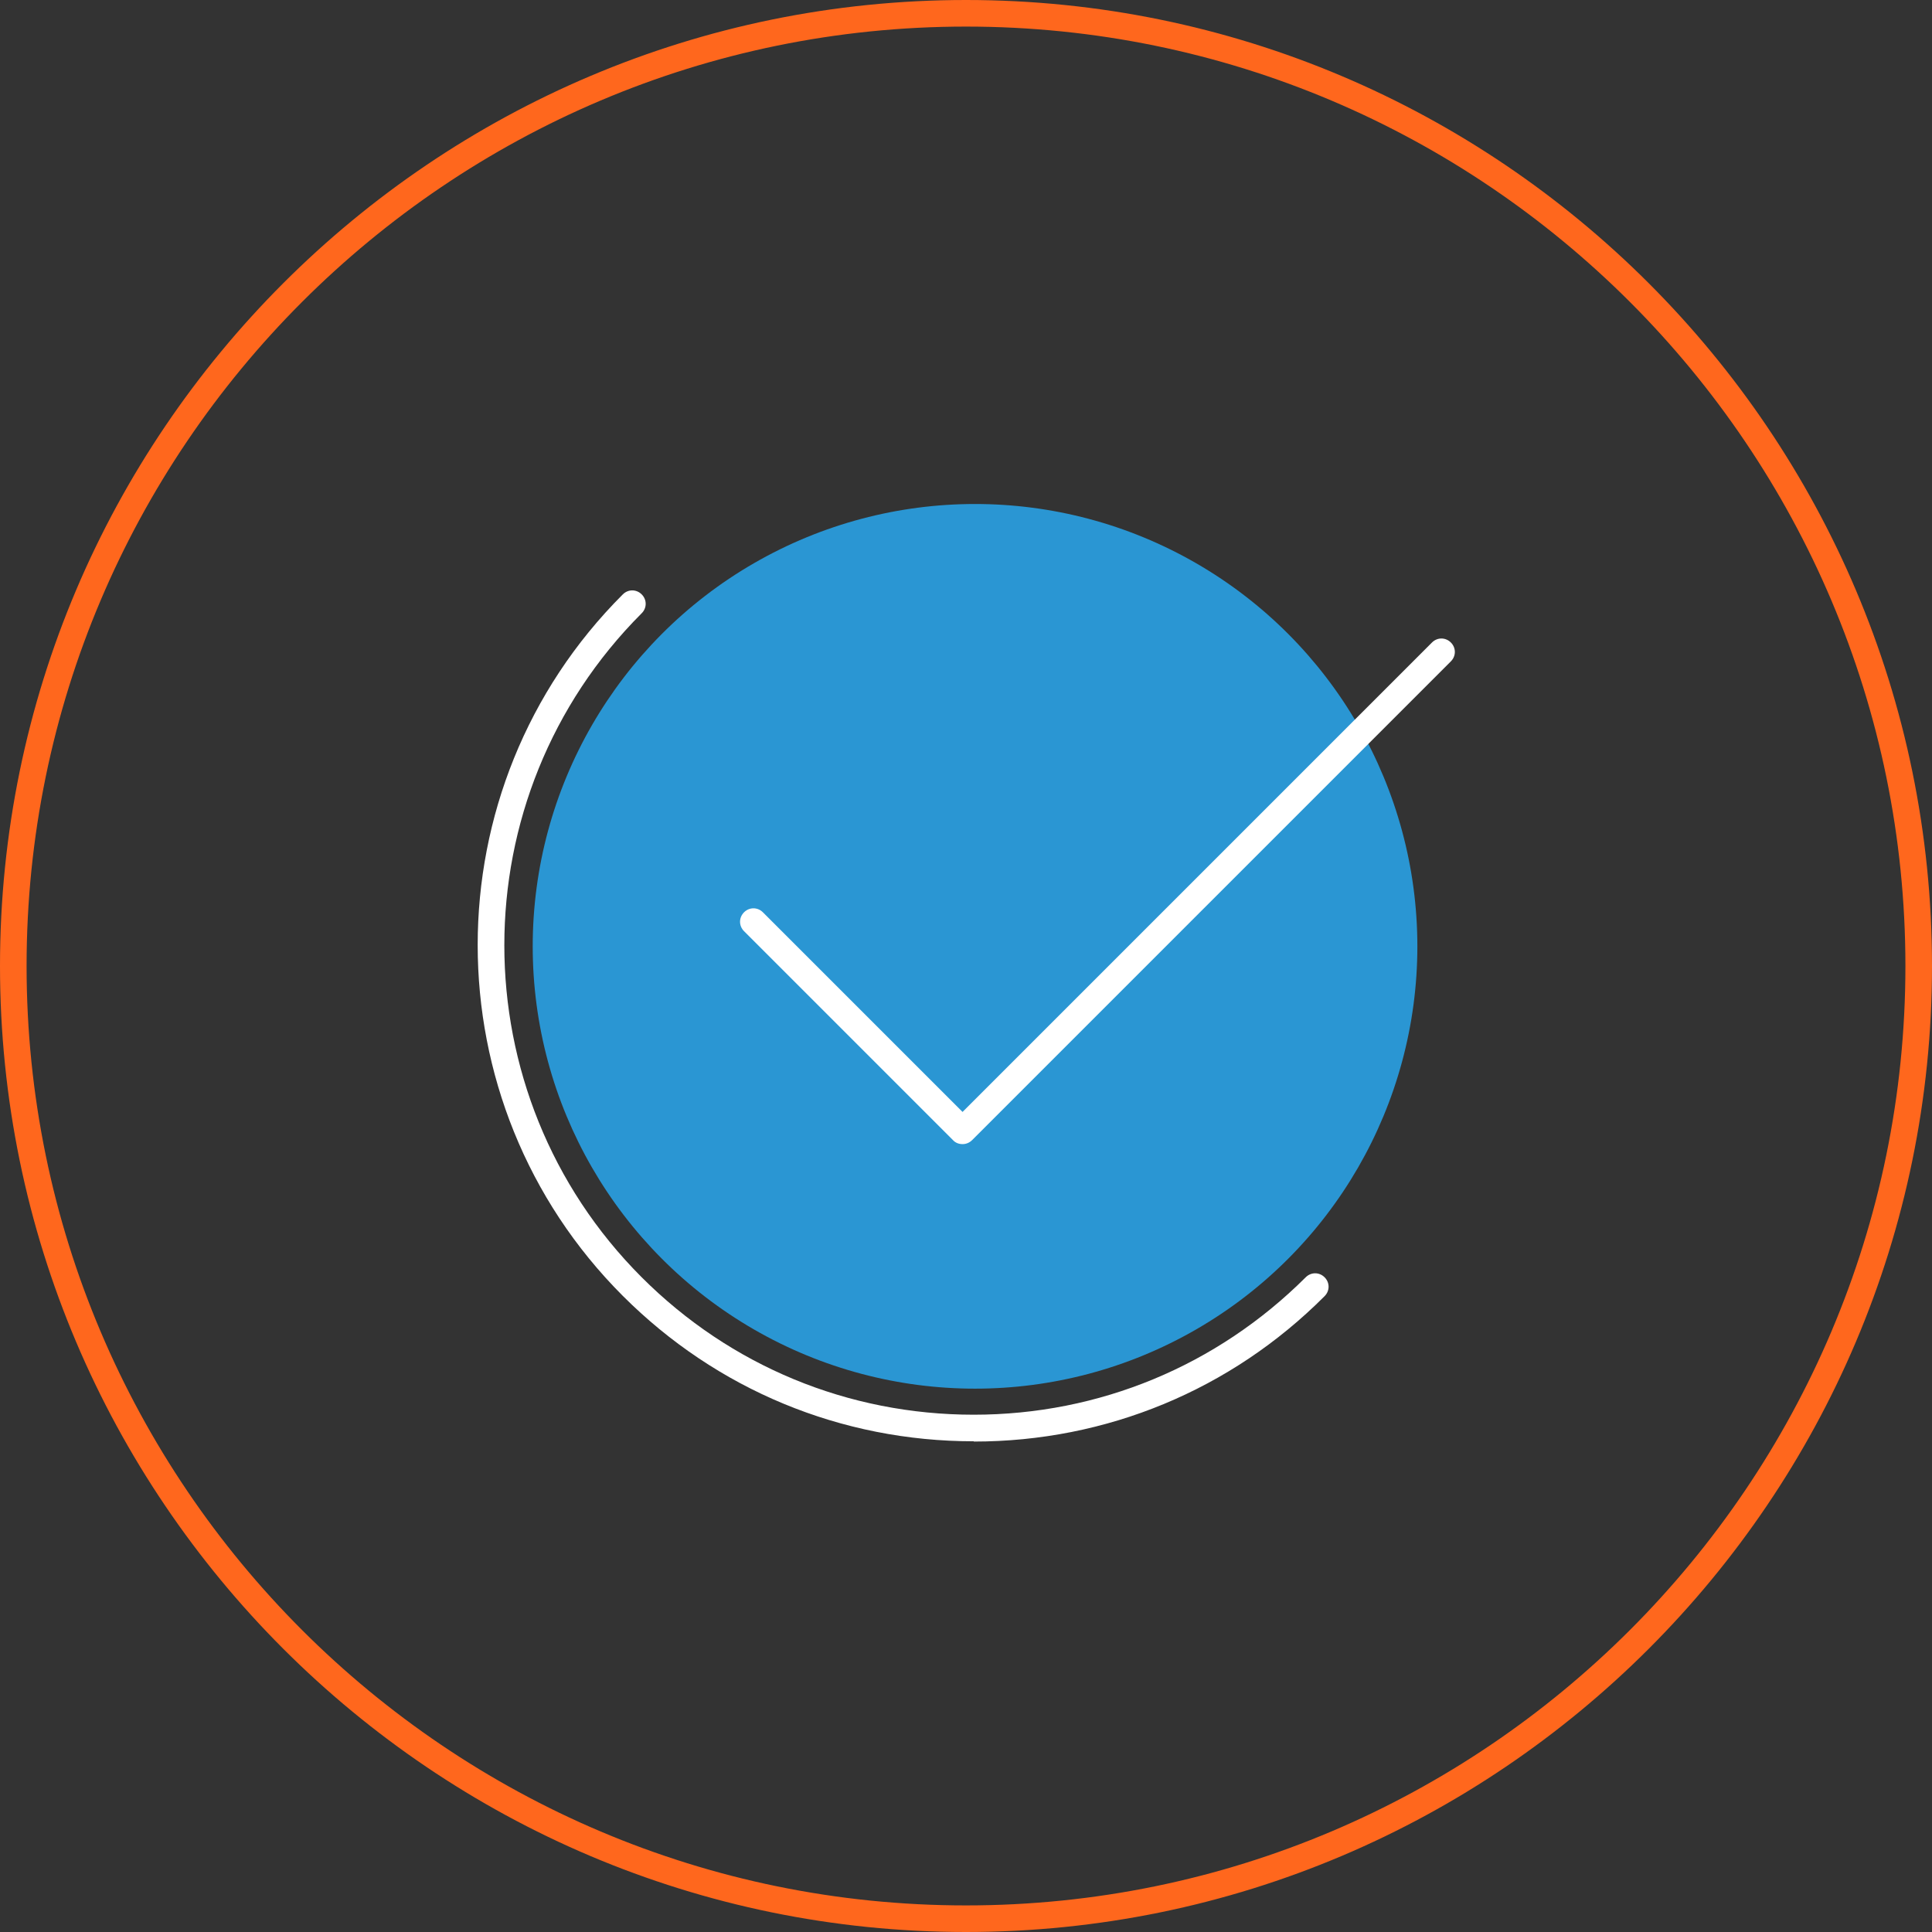 <?xml version="1.0" encoding="UTF-8"?><svg id="Livello_2" xmlns="http://www.w3.org/2000/svg" viewBox="0 0 72.68 72.68"><rect x="0" y="0" width="72.68" height="72.68" fill="#333333" stroke="none"/><defs><style>.cls-1{fill:#fff;}.cls-2{fill:#ff671d;}.cls-3{fill:#2a96d3;}</style></defs><g id="Livello_1-2"><g><path class="cls-2" d="M36.34,72.68C16.3,72.68,0,56.38,0,36.34S16.3,0,36.34,0s36.34,16.3,36.34,36.34-16.3,36.34-36.34,36.34ZM36.34,1C16.85,1,1,16.85,1,36.34s15.85,35.34,35.34,35.34,35.34-15.85,35.34-35.34S55.83,1,36.34,1Z"/><g><circle class="cls-3" cx="36.68" cy="35.6" r="16.64"/><path class="cls-1" d="M36.63,54.22c-4.99,0-9.67-1.94-13.2-5.47-7.28-7.28-7.28-19.12,0-26.39,.2-.2,.51-.2,.71,0s.2,.51,0,.71c-6.89,6.89-6.89,18.09,0,24.98,3.34,3.34,7.77,5.17,12.49,5.17s9.15-1.84,12.49-5.17c.2-.2,.51-.2,.71,0s.2,.51,0,.71c-3.52,3.53-8.21,5.47-13.2,5.47Z"/><path class="cls-1" d="M36.2,43.04c-.13,0-.26-.05-.35-.15l-7.86-7.86c-.2-.2-.2-.51,0-.71s.51-.2,.71,0l7.51,7.51,17.66-17.66c.2-.2,.51-.2,.71,0s.2,.51,0,.71l-18.01,18.01c-.1,.1-.23,.15-.35,.15Z"/></g></g></g></svg>